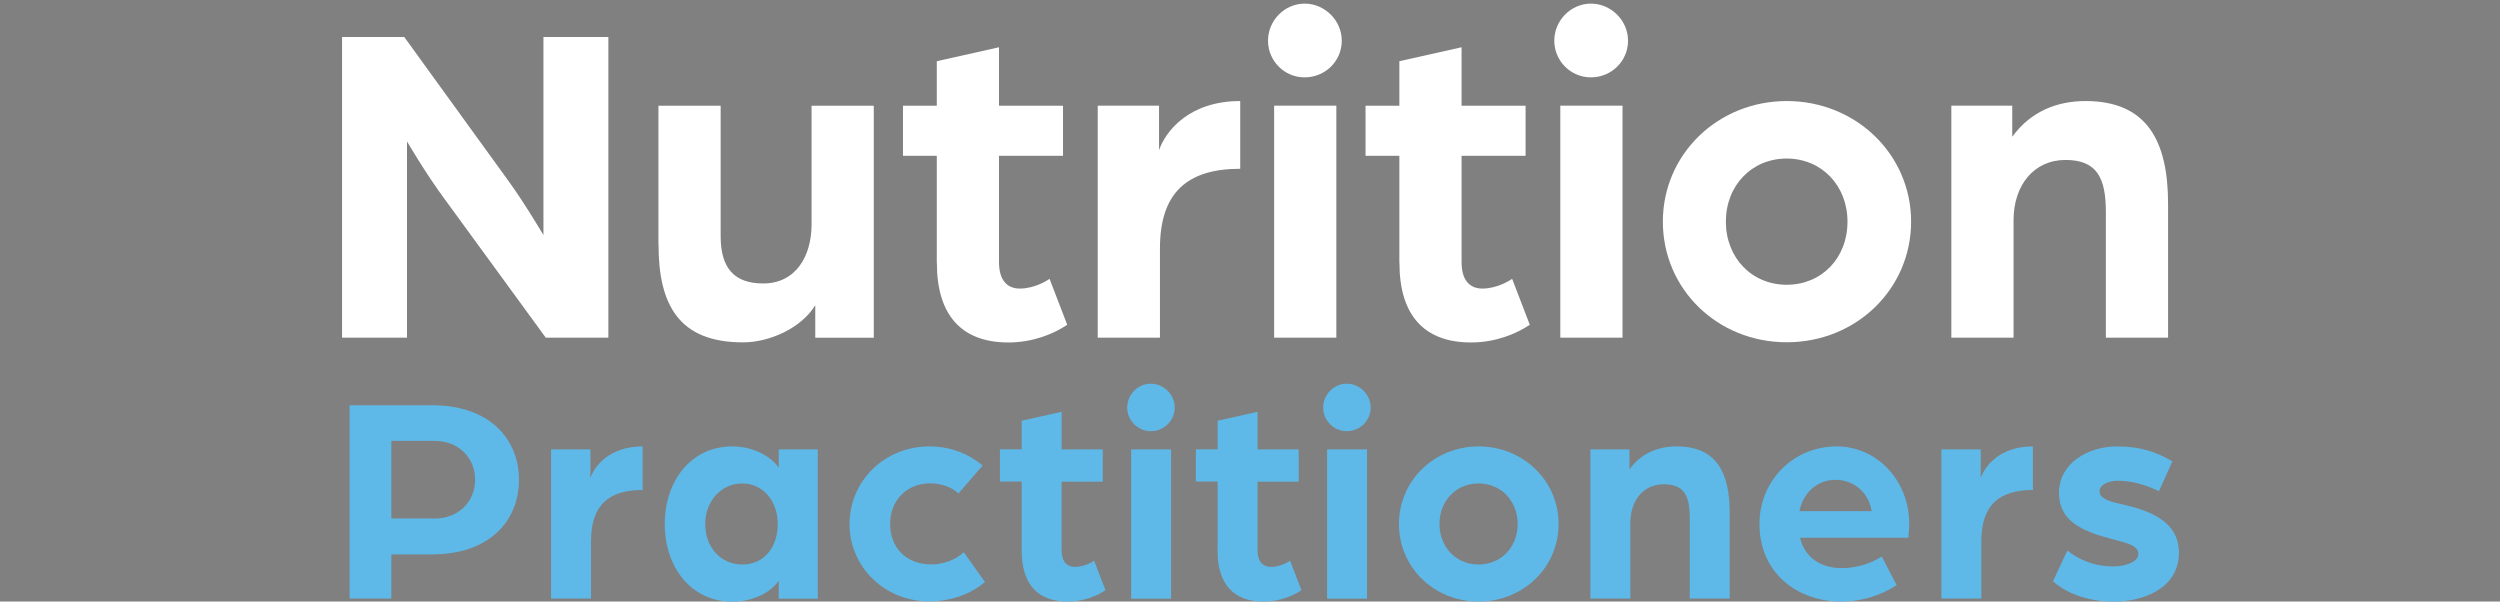 <svg xmlns:inkscape="http://www.inkscape.org/namespaces/inkscape" xmlns:sodipodi="http://sodipodi.sourceforge.net/DTD/sodipodi-0.dtd" xmlns="http://www.w3.org/2000/svg" xmlns:svg="http://www.w3.org/2000/svg" id="Layer_2" viewBox="0 0 249.15 59.95" sodipodi:docname="No_logo_blue_bkgrd10.svg" inkscape:version="1.3.2 (091e20e, 2023-11-25, custom)"><rect x="0" y="0" width="249.15" height="59.95" fill="#808080" stroke="none"/><defs id="defs1"><style id="style1">      .cls-1 {        fill: #5fb9e8;      }      .cls-2 {        fill: #fff;      }      .cls-3 {        fill: #1d468c;      }    </style><clipPath clipPathUnits="userSpaceOnUse" id="clipPath23"><rect style="fill:#000000" id="rect24" width="187.496" height="60.246" x="63.202" y="0.141" rx="2.784" ry="2.784"></rect></clipPath></defs><g id="Layer_1-2" data-name="Layer_1" clip-path="url(#clipPath23)" transform="translate(-32)"><rect class="cls-1" width="55" height="59.08" rx="4.56" ry="4.56" id="rect1" x="0" y="0"></rect><path class="cls-3" d="m 7.7,8.08 h 9.09 l 15.13,20.89 c 2.44,3.32 5.22,8.07 5.22,8.07 V 8.08 h 9.5 V 52.03 H 37.48 L 22.83,31.95 C 19.91,28.02 17.2,23.34 17.2,23.34 V 52.03 H 7.7 Z" id="path1"></path><g id="g10"><path class="cls-2" d="m 66.09,3.69 h 6.2 L 82.6,17.93 c 1.66,2.27 3.56,5.5 3.56,5.5 V 3.69 h 6.47 V 33.65 H 86.39 L 76.4,19.96 c -1.99,-2.68 -3.84,-5.87 -3.84,-5.87 v 19.56 h -6.47 z" id="path2"></path><path class="cls-2" d="M 97.62,24.36 V 10.54 h 6.2 v 12.99 c 0,3.24 1.39,4.72 4.25,4.72 3.24,0 4.81,-2.73 4.81,-5.87 V 10.54 h 6.2 v 23.12 h -5.83 v -3.24 c -1.39,2.27 -4.53,3.7 -7.21,3.7 -6.38,0 -8.41,-3.74 -8.41,-9.75 z" id="path3"></path><path class="cls-2" d="M 125.36,26.21 V 15.53 h -3.37 v -4.99 h 3.37 V 6.1 l 6.2,-1.39 v 5.83 h 6.38 v 4.99 h -6.38 v 10.59 c 0,1.99 0.97,2.64 2.08,2.64 1.48,0 2.77,-0.83 2.96,-0.97 l 1.76,4.58 c -1.39,0.92 -3.42,1.76 -5.87,1.76 -4.62,0 -7.12,-2.68 -7.12,-7.91 z" id="path4"></path><path class="cls-2" d="m 141.41,10.53 h 6.1 v 4.44 c 0.65,-1.9 3,-4.9 8.09,-4.9 v 6.75 c -5.36,0 -8,2.45 -8,7.95 v 8.88 h -6.2 V 10.53 Z" id="path5"></path><path class="cls-2" d="m 158.37,4.06 c 0,-2.03 1.66,-3.7 3.65,-3.7 1.99,0 3.7,1.66 3.7,3.7 0,2.04 -1.66,3.65 -3.7,3.65 -2.04,0 -3.65,-1.66 -3.65,-3.65 z m 0.61,6.47 h 6.2 v 23.12 h -6.2 z" id="path6"></path><path class="cls-2" d="M 171.46,26.21 V 15.53 h -3.37 v -4.99 h 3.37 V 6.1 l 6.2,-1.39 v 5.83 h 6.38 v 4.99 h -6.38 v 10.59 c 0,1.99 0.97,2.64 2.08,2.64 1.48,0 2.77,-0.83 2.96,-0.97 l 1.76,4.58 c -1.39,0.92 -3.42,1.76 -5.87,1.76 -4.62,0 -7.12,-2.68 -7.12,-7.91 z" id="path7"></path><path class="cls-2" d="m 186.9,4.06 c 0,-2.03 1.66,-3.7 3.65,-3.7 1.99,0 3.7,1.66 3.7,3.7 0,2.04 -1.67,3.65 -3.7,3.65 -2.03,0 -3.65,-1.66 -3.65,-3.65 z m 0.6,6.47 h 6.2 v 23.12 h -6.2 z" id="path8"></path><path class="cls-2" d="m 197.72,22.09 c 0,-6.7 5.46,-12.02 12.35,-12.02 6.89,0 12.39,5.32 12.39,12.02 0,6.7 -5.46,12.02 -12.39,12.02 -6.93,0 -12.35,-5.32 -12.35,-12.02 z m 18.4,0 c 0,-3.61 -2.59,-6.29 -6.06,-6.29 -3.47,0 -6.06,2.68 -6.06,6.29 0,3.61 2.59,6.29 6.06,6.29 3.47,0 6.06,-2.64 6.06,-6.29 z" id="path9"></path><path class="cls-2" d="m 226.48,10.53 h 6.06 v 3.1 c 1.85,-2.54 4.48,-3.56 7.3,-3.56 6.1,0 8.23,3.93 8.23,10.26 v 13.32 h -6.2 V 21.12 c 0,-3.37 -0.88,-5.18 -4.02,-5.18 -3.14,0 -5.18,2.5 -5.18,6.01 v 11.7 h -6.2 V 10.53 Z" id="path10"></path></g><g id="g23"><path class="cls-1" d="m 66.83,40.39 h 8.27 c 5.65,0 8.62,3.33 8.62,7.43 0,4.1 -2.97,7.43 -8.65,7.43 H 71 v 4.4 H 66.84 V 40.38 Z m 8.45,11.29 c 2.47,0 4.07,-1.72 4.07,-3.87 0,-2.15 -1.6,-3.87 -4.04,-3.87 H 71 v 7.73 h 4.28 z" id="path11"></path><path class="cls-1" d="m 86.92,44.79 h 3.92 v 2.85 c 0.42,-1.22 1.93,-3.15 5.2,-3.15 v 4.34 c -3.45,0 -5.14,1.58 -5.14,5.11 v 5.71 H 86.92 V 44.78 Z" id="path12"></path><path class="cls-1" d="m 98.25,52.22 c 0,-4.28 2.62,-7.73 6.72,-7.73 1.73,0 3.57,0.68 4.64,2.11 v -1.81 h 3.89 v 14.87 h -3.89 v -1.78 c -1.04,1.43 -2.91,2.08 -4.64,2.08 -4.1,0 -6.72,-3.45 -6.72,-7.73 z m 11.26,0 c 0,-2.32 -1.49,-4.04 -3.54,-4.04 -2.05,0 -3.69,1.72 -3.69,4.04 0,2.32 1.55,4.04 3.69,4.04 2.14,0 3.54,-1.66 3.54,-4.04 z" id="path13"></path><path class="cls-1" d="m 116.67,52.22 c 0,-4.31 3.51,-7.73 7.94,-7.73 2.05,0 3.83,0.68 5.32,1.9 l -2.41,2.79 c -0.68,-0.62 -1.64,-1.01 -2.83,-1.01 -2.32,0 -3.98,1.69 -3.98,4.04 0,2.35 1.58,4.04 4.1,4.04 1.25,0 2.47,-0.48 3.24,-1.22 l 2.11,2.97 c -1.43,1.22 -3.42,1.93 -5.56,1.93 -4.43,0 -7.94,-3.42 -7.94,-7.73 z" id="path14"></path><path class="cls-1" d="m 133.82,54.86 v -6.87 h -2.17 v -3.21 h 2.17 v -2.85 l 3.98,-0.89 v 3.75 h 4.1 V 48 h -4.1 v 6.81 c 0,1.28 0.62,1.69 1.34,1.69 0.95,0 1.78,-0.53 1.9,-0.62 l 1.13,2.94 c -0.89,0.59 -2.2,1.13 -3.77,1.13 -2.97,0 -4.58,-1.72 -4.58,-5.08 z" id="path15"></path><path class="cls-1" d="m 144.34,40.62 c 0,-1.31 1.07,-2.38 2.35,-2.38 1.28,0 2.38,1.07 2.38,2.38 0,1.31 -1.07,2.35 -2.38,2.35 -1.31,0 -2.35,-1.07 -2.35,-2.35 z m 0.39,4.17 h 3.98 v 14.87 h -3.98 z" id="path16"></path><path class="cls-1" d="m 153.35,54.86 v -6.87 h -2.17 v -3.21 h 2.17 v -2.85 l 3.98,-0.89 v 3.75 h 4.1 V 48 h -4.1 v 6.81 c 0,1.28 0.62,1.69 1.34,1.69 0.95,0 1.79,-0.53 1.9,-0.62 l 1.13,2.94 c -0.89,0.59 -2.2,1.13 -3.78,1.13 -2.97,0 -4.58,-1.72 -4.58,-5.08 z" id="path17"></path><path class="cls-1" d="m 163.87,40.62 c 0,-1.31 1.07,-2.38 2.35,-2.38 1.28,0 2.38,1.07 2.38,2.38 0,1.31 -1.07,2.35 -2.38,2.35 -1.31,0 -2.35,-1.07 -2.35,-2.35 z m 0.39,4.17 h 3.98 v 14.87 h -3.98 z" id="path18"></path><path class="cls-1" d="m 171.42,52.22 c 0,-4.31 3.51,-7.73 7.94,-7.73 4.43,0 7.97,3.42 7.97,7.73 0,4.31 -3.51,7.73 -7.97,7.73 -4.46,0 -7.94,-3.42 -7.94,-7.73 z m 11.83,0 c 0,-2.32 -1.67,-4.04 -3.9,-4.04 -2.23,0 -3.89,1.72 -3.89,4.04 0,2.32 1.67,4.04 3.89,4.04 2.22,0 3.9,-1.69 3.9,-4.04 z" id="path19"></path><path class="cls-1" d="m 190.5,44.79 h 3.89 v 1.99 c 1.19,-1.64 2.88,-2.29 4.7,-2.29 3.92,0 5.29,2.53 5.29,6.6 v 8.56 h -3.98 v -8.06 c 0,-2.17 -0.56,-3.33 -2.59,-3.33 -2.03,0 -3.33,1.61 -3.33,3.87 v 7.52 H 190.5 V 44.78 Z" id="path20"></path><path class="cls-1" d="m 207.35,52.22 c 0,-4.28 3.33,-7.73 7.7,-7.73 4.04,0 7.22,3.45 7.22,7.67 0,0.71 -0.09,1.43 -0.09,1.43 h -10.79 c 0.48,2.05 2.17,3.03 4.13,3.03 1.43,0 2.91,-0.42 4.01,-1.16 l 1.49,2.85 c -1.67,1.1 -3.6,1.64 -5.53,1.64 -4.34,0 -8.14,-2.82 -8.14,-7.73 z m 11.18,-1.28 c -0.3,-1.87 -1.78,-3.12 -3.6,-3.12 -1.82,0 -3.21,1.25 -3.6,3.12 z" id="path21"></path><path class="cls-1" d="m 225.48,44.79 h 3.92 v 2.85 c 0.42,-1.22 1.93,-3.15 5.2,-3.15 v 4.34 c -3.45,0 -5.14,1.58 -5.14,5.11 v 5.71 h -3.98 V 44.78 Z" id="path22"></path><path class="cls-1" d="m 236.6,57.93 1.43,-3.06 c 1.01,0.77 2.41,1.58 4.64,1.58 0.92,0 2.44,-0.36 2.44,-1.25 0,-0.89 -1.28,-1.1 -2.56,-1.46 -2.94,-0.77 -5.35,-1.75 -5.35,-4.61 0,-3.03 2.97,-4.64 5.77,-4.64 2.44,0 3.98,0.59 5.53,1.49 l -1.34,2.97 c -1.46,-0.71 -2.83,-1.04 -4.13,-1.04 -0.92,0 -1.79,0.42 -1.79,1.04 0,0.83 1.25,1.1 2.62,1.4 2.53,0.6 5.29,1.69 5.29,4.73 0,3.66 -3.72,4.88 -6.48,4.88 -3.18,0 -5.23,-1.25 -6.06,-2.02 z" id="path23"></path></g></g></svg>